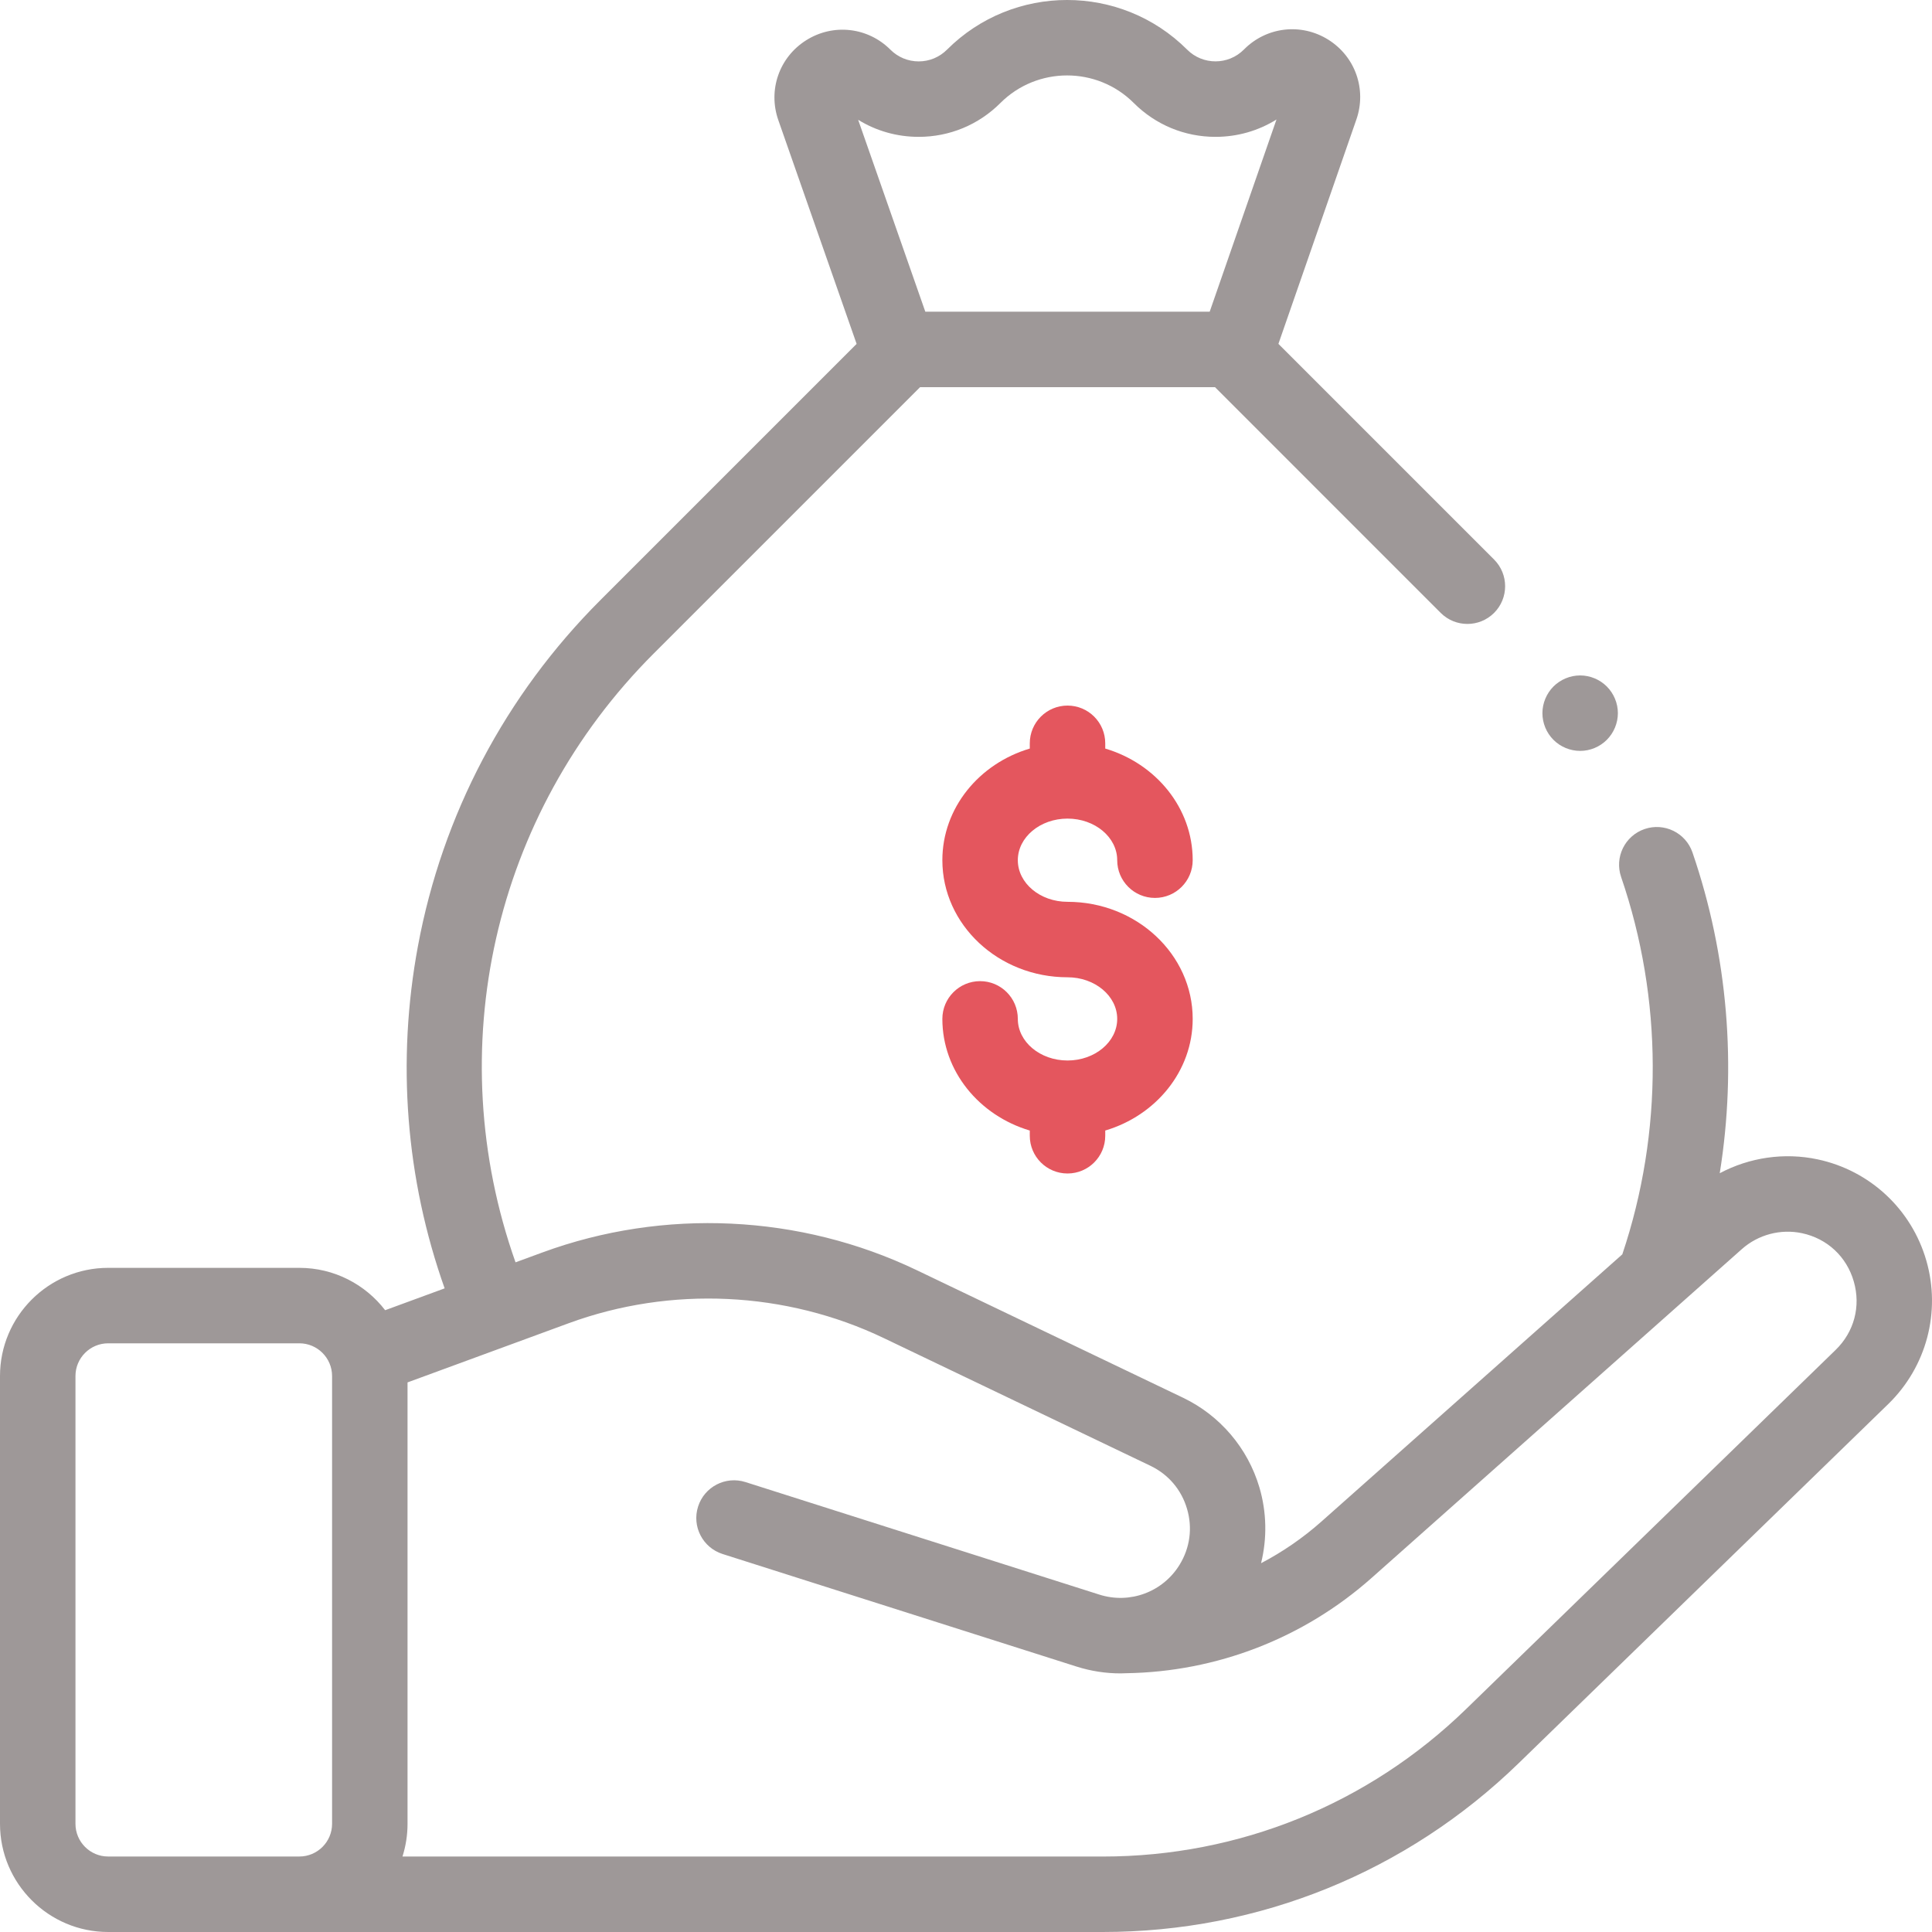 <svg width="68" height="68" viewBox="0 0 68 68" fill="none" xmlns="http://www.w3.org/2000/svg">
<g clip-path="url(#clip0_1_107)">
<path d="M37.573 28.812C38.538 28.812 39.322 29.469 39.322 30.276C39.322 31.01 39.917 31.604 40.651 31.604C41.384 31.604 41.979 31.01 41.979 30.276C41.979 28.437 40.683 26.875 38.901 26.347V26.163C38.901 25.429 38.307 24.834 37.573 24.834C36.84 24.834 36.245 25.429 36.245 26.163V26.347C34.463 26.875 33.168 28.437 33.168 30.276C33.168 32.548 35.144 34.397 37.573 34.397C38.538 34.397 39.322 35.054 39.322 35.862C39.322 36.669 38.538 37.326 37.573 37.326C36.609 37.326 35.824 36.669 35.824 35.862C35.824 35.128 35.23 34.533 34.496 34.533C33.763 34.533 33.168 35.128 33.168 35.862C33.168 37.701 34.463 39.262 36.245 39.791V39.975C36.245 40.709 36.84 41.303 37.573 41.303C38.307 41.303 38.901 40.709 38.901 39.975V39.791C40.683 39.262 41.979 37.701 41.979 35.862C41.979 33.589 40.002 31.741 37.573 31.741C36.609 31.741 35.824 31.084 35.824 30.276C35.824 29.469 36.609 28.812 37.573 28.812Z" fill="#E4565E"/>
<path d="M67.8 44.367C67.279 42.561 65.814 41.197 63.976 40.806C62.798 40.555 61.574 40.738 60.529 41.294C61.134 37.529 60.816 33.635 59.57 30.005C59.332 29.311 58.577 28.942 57.883 29.18C57.189 29.418 56.82 30.173 57.058 30.867C58.529 35.154 58.541 39.857 57.1 44.149L46.515 53.549C45.862 54.129 45.146 54.621 44.385 55.02C44.6 54.149 44.585 53.227 44.327 52.352C43.919 50.968 42.939 49.818 41.638 49.195L32.262 44.704C28.163 42.741 23.365 42.514 19.098 44.08L18.145 44.43C15.5 36.957 17.341 28.669 23.006 23.004L32.383 13.627H42.764L50.708 21.572C51.227 22.09 52.068 22.09 52.587 21.572C53.105 21.053 53.105 20.212 52.587 19.694L44.996 12.103L47.74 4.206C48.108 3.147 47.702 1.992 46.752 1.397C45.802 0.802 44.586 0.94 43.793 1.732L43.777 1.748C43.228 2.297 42.334 2.297 41.785 1.748C39.454 -0.583 35.662 -0.583 33.331 1.748C33.065 2.014 32.711 2.161 32.335 2.161C31.959 2.161 31.605 2.014 31.339 1.748C30.546 0.955 29.328 0.818 28.378 1.415C27.428 2.011 27.023 3.168 27.394 4.227L30.15 12.104L21.128 21.126C17.789 24.465 15.57 28.674 14.71 33.3C13.956 37.356 14.282 41.492 15.65 45.346L13.556 46.115C12.859 45.209 11.765 44.624 10.537 44.624H3.807C1.708 44.624 0 46.332 0 48.431V64.192C0 66.292 1.708 68 3.807 68H38.813C44.312 68 49.511 65.889 53.454 62.057L66.46 49.418C67.807 48.108 68.321 46.173 67.8 44.367ZM32.335 4.817C33.42 4.817 34.441 4.394 35.209 3.627C36.504 2.331 38.612 2.331 39.907 3.627C40.675 4.394 41.695 4.817 42.781 4.817C43.552 4.817 44.29 4.604 44.928 4.206L42.577 10.971H32.568L30.204 4.216C30.838 4.608 31.57 4.817 32.335 4.817ZM2.656 64.192V48.431C2.656 47.797 3.173 47.28 3.807 47.28H10.537C11.171 47.28 11.688 47.797 11.688 48.431V64.192C11.688 64.827 11.171 65.343 10.537 65.343H3.807C3.173 65.344 2.656 64.827 2.656 64.192ZM64.608 47.513L51.603 60.152C48.158 63.5 43.616 65.344 38.813 65.344H14.166C14.281 64.98 14.344 64.594 14.344 64.192V48.656L20.014 46.574C23.611 45.253 27.658 45.444 31.114 47.1L40.491 51.591C41.123 51.894 41.581 52.431 41.779 53.104C41.978 53.776 41.885 54.476 41.518 55.074C40.929 56.034 39.768 56.466 38.694 56.125L26.238 52.164C25.539 51.942 24.792 52.328 24.57 53.027C24.347 53.726 24.734 54.473 25.433 54.696L37.889 58.657C38.402 58.82 38.925 58.898 39.44 58.898C39.502 58.898 39.564 58.894 39.626 58.892C42.821 58.846 45.887 57.66 48.279 55.535L61.309 43.963C61.883 43.454 62.673 43.245 63.423 43.404C64.313 43.594 64.995 44.229 65.247 45.103C65.5 45.978 65.261 46.878 64.608 47.513Z" fill="#9E9898"/>
<path d="M55.616 26.429C55.965 26.429 56.307 26.288 56.554 26.04C56.801 25.793 56.944 25.451 56.944 25.101C56.944 24.752 56.802 24.41 56.554 24.162C56.307 23.915 55.965 23.773 55.616 23.773C55.266 23.773 54.925 23.915 54.677 24.162C54.43 24.41 54.288 24.752 54.288 25.101C54.288 25.452 54.429 25.793 54.677 26.04C54.923 26.288 55.266 26.429 55.616 26.429Z" fill="#9E9898"/>
</g>
<defs>
<clipPath id="clip0_1_107">
<rect width="68" height="68" fill="white"/>
</clipPath>
</defs>
</svg>
